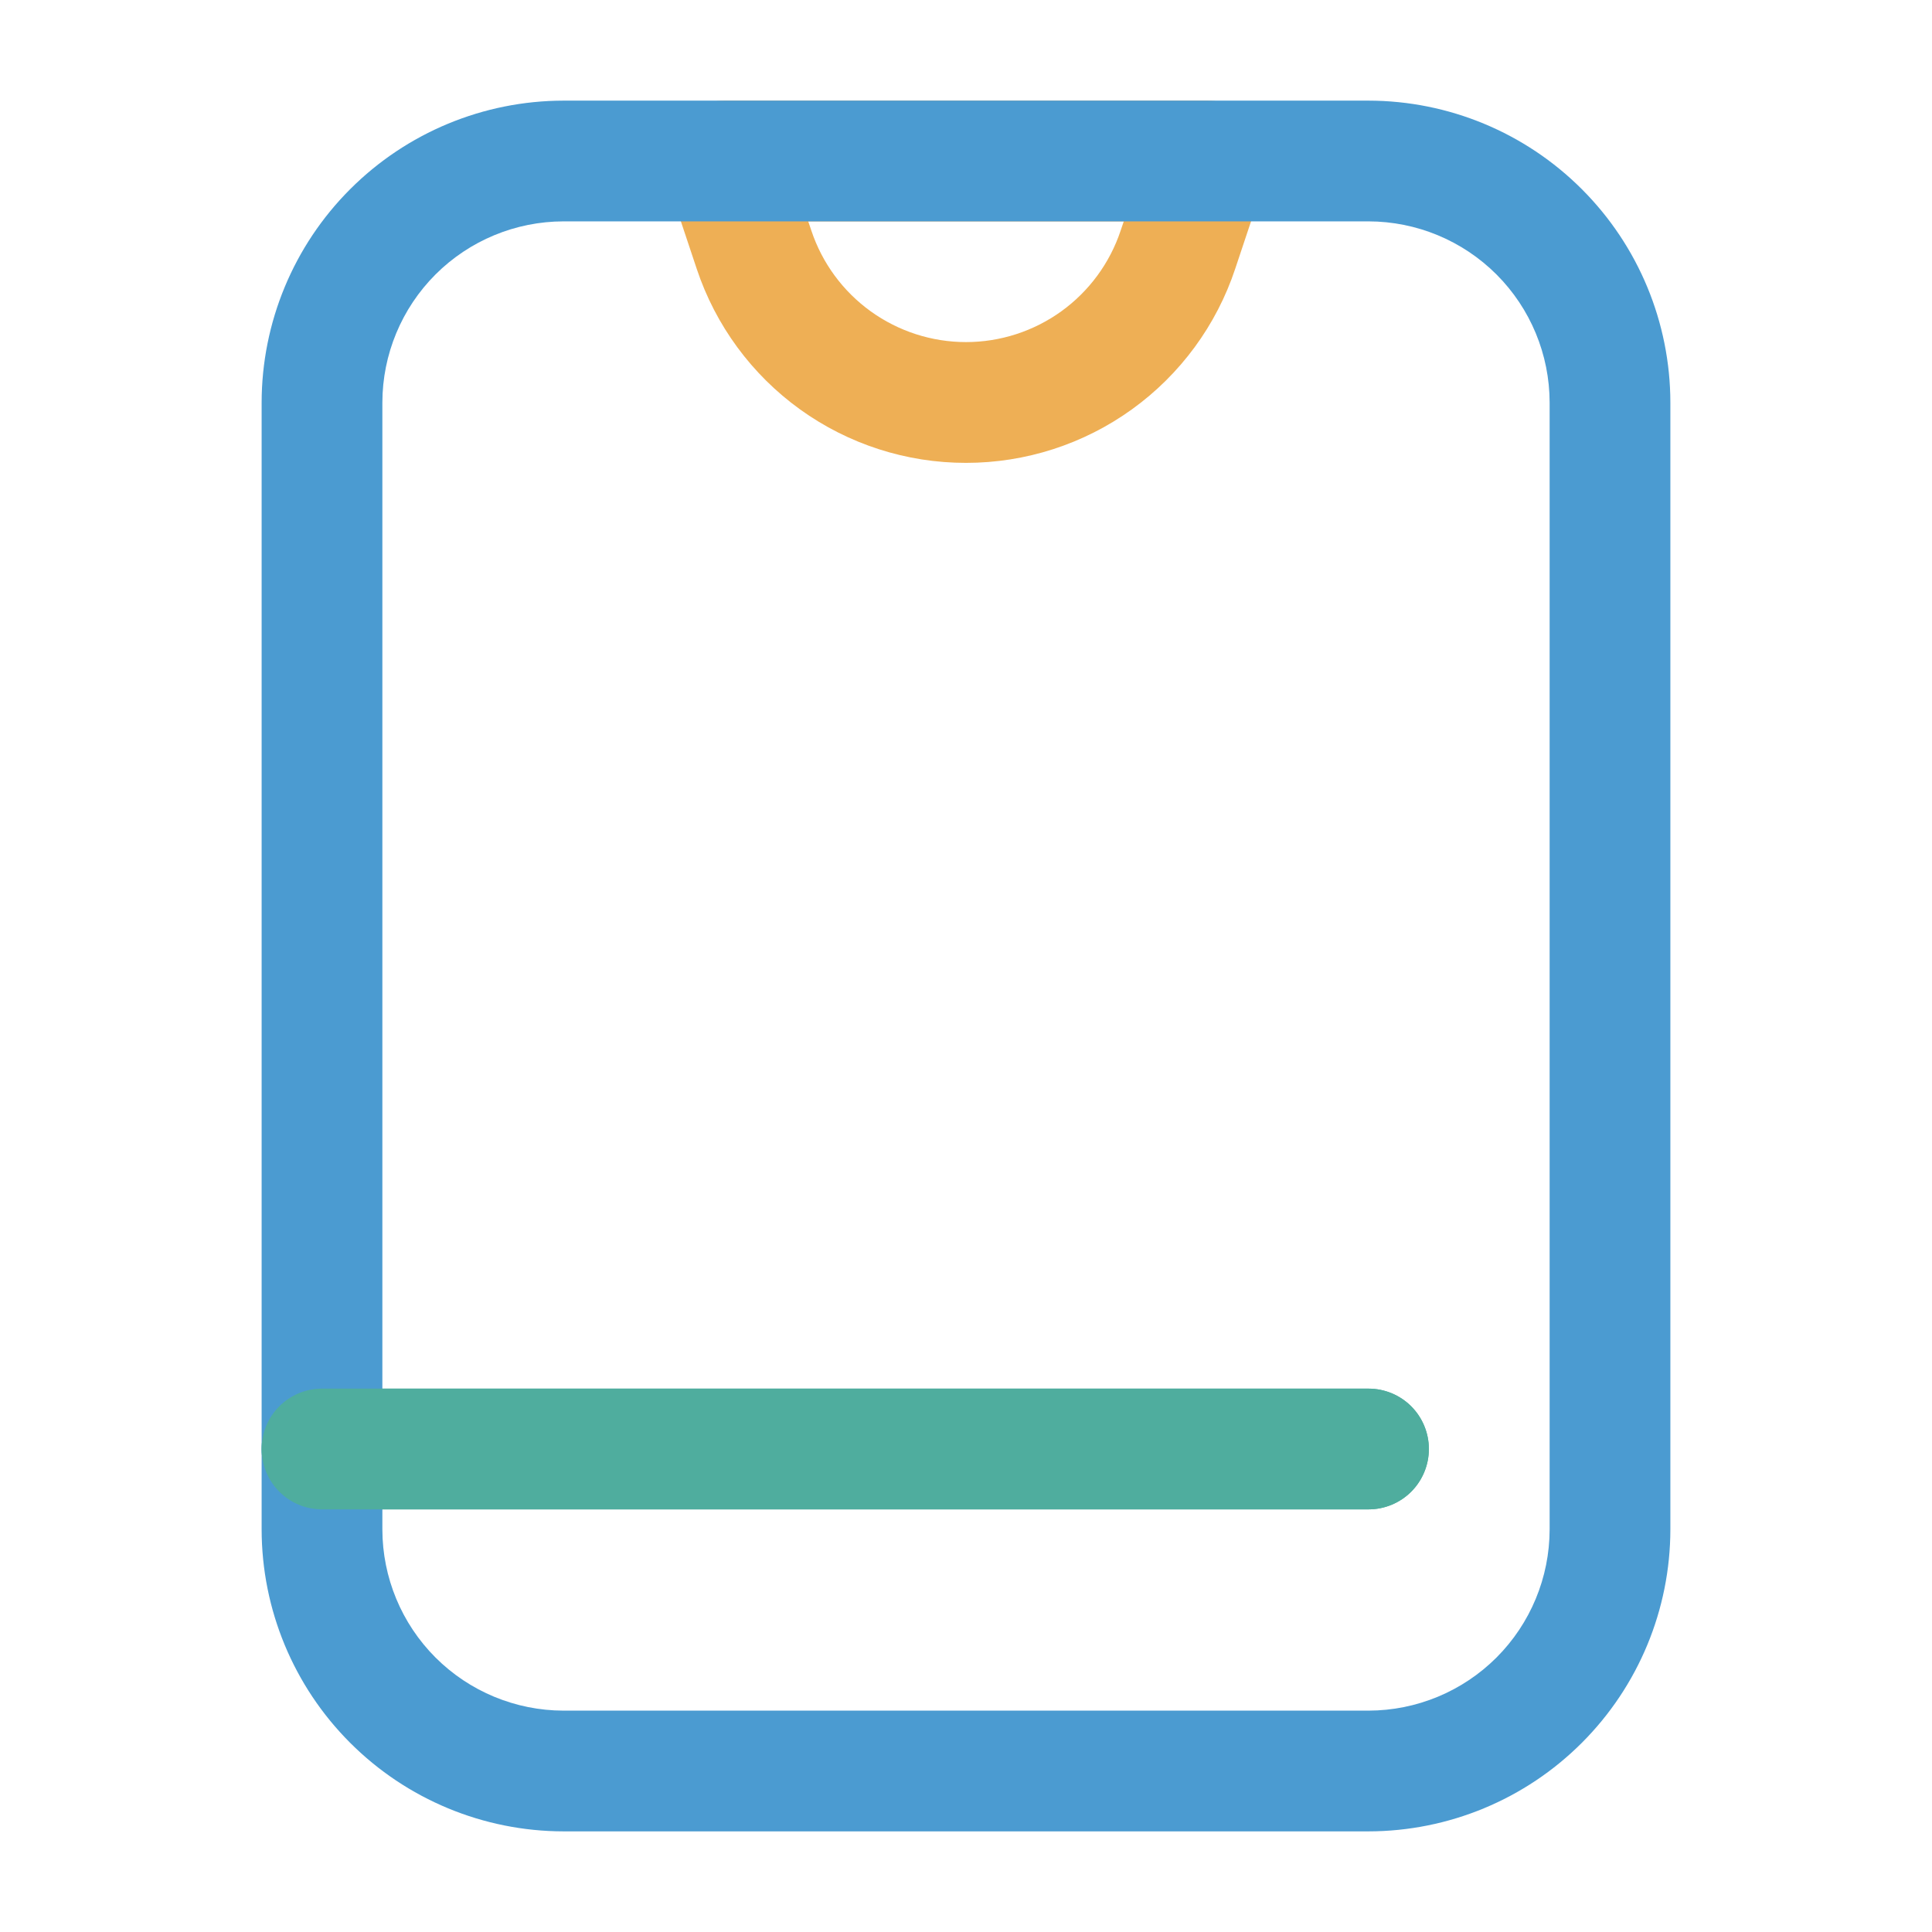 <svg width="81" height="81" viewBox="0 0 81 81" fill="none" xmlns="http://www.w3.org/2000/svg">
<path d="M40.5 19.406C38.002 19.408 35.568 18.623 33.541 17.163C31.515 15.703 30 13.642 29.211 11.273L27.972 7.56C27.844 7.179 27.809 6.773 27.869 6.375C27.929 5.978 28.082 5.6 28.317 5.273C28.552 4.947 28.861 4.681 29.219 4.498C29.577 4.314 29.973 4.219 30.375 4.219H50.625C51.026 4.219 51.421 4.315 51.778 4.498C52.135 4.681 52.443 4.945 52.677 5.271C52.912 5.596 53.066 5.972 53.127 6.368C53.188 6.764 53.154 7.169 53.028 7.55L51.789 11.262C51.002 13.634 49.488 15.697 47.461 17.159C45.434 18.621 42.999 19.407 40.5 19.406ZM33.885 9.281L34.017 9.669C34.47 11.03 35.341 12.213 36.504 13.052C37.668 13.89 39.066 14.342 40.5 14.342C41.934 14.342 43.332 13.89 44.496 13.052C45.659 12.213 46.53 11.03 46.983 9.669L47.115 9.281H33.885Z" fill="#EEAF55"/>
<path d="M57.375 63.281H13.5C12.829 63.281 12.185 63.015 11.71 62.54C11.235 62.065 10.969 61.421 10.969 60.75C10.969 60.079 11.235 59.435 11.71 58.96C12.185 58.485 12.829 58.219 13.5 58.219H57.375C58.046 58.219 58.69 58.485 59.165 58.96C59.64 59.435 59.906 60.079 59.906 60.75C59.906 61.421 59.64 62.065 59.165 62.54C58.69 63.015 58.046 63.281 57.375 63.281Z" fill="#4FAD9E"/>
<path d="M57.375 76.781H23.625C20.27 76.777 17.053 75.442 14.681 73.069C12.308 70.697 10.973 67.48 10.969 64.125V16.875C10.973 13.52 12.308 10.303 14.681 7.931C17.053 5.558 20.27 4.223 23.625 4.219H57.375C60.73 4.223 63.947 5.558 66.319 7.931C68.692 10.303 70.027 13.52 70.031 16.875V64.125C70.027 67.48 68.692 70.697 66.319 73.069C63.947 75.442 60.73 76.777 57.375 76.781ZM23.625 9.281C21.612 9.284 19.682 10.085 18.258 11.508C16.835 12.932 16.034 14.862 16.031 16.875V64.125C16.034 66.138 16.835 68.068 18.258 69.492C19.682 70.915 21.612 71.716 23.625 71.719H57.375C59.388 71.716 61.318 70.915 62.742 69.492C64.165 68.068 64.966 66.138 64.969 64.125V16.875C64.966 14.862 64.165 12.932 62.742 11.508C61.318 10.085 59.388 9.284 57.375 9.281H23.625Z" fill="#4B9BD1"/>
<path d="M57.375 63.281H13.5C12.829 63.281 12.185 63.015 11.71 62.54C11.235 62.065 10.969 61.421 10.969 60.75C10.969 60.079 11.235 59.435 11.71 58.96C12.185 58.485 12.829 58.219 13.5 58.219H57.375C58.046 58.219 58.69 58.485 59.165 58.96C59.64 59.435 59.906 60.079 59.906 60.75C59.906 61.421 59.64 62.065 59.165 62.54C58.69 63.015 58.046 63.281 57.375 63.281Z" fill="#4FAD9E"/>
</svg>
